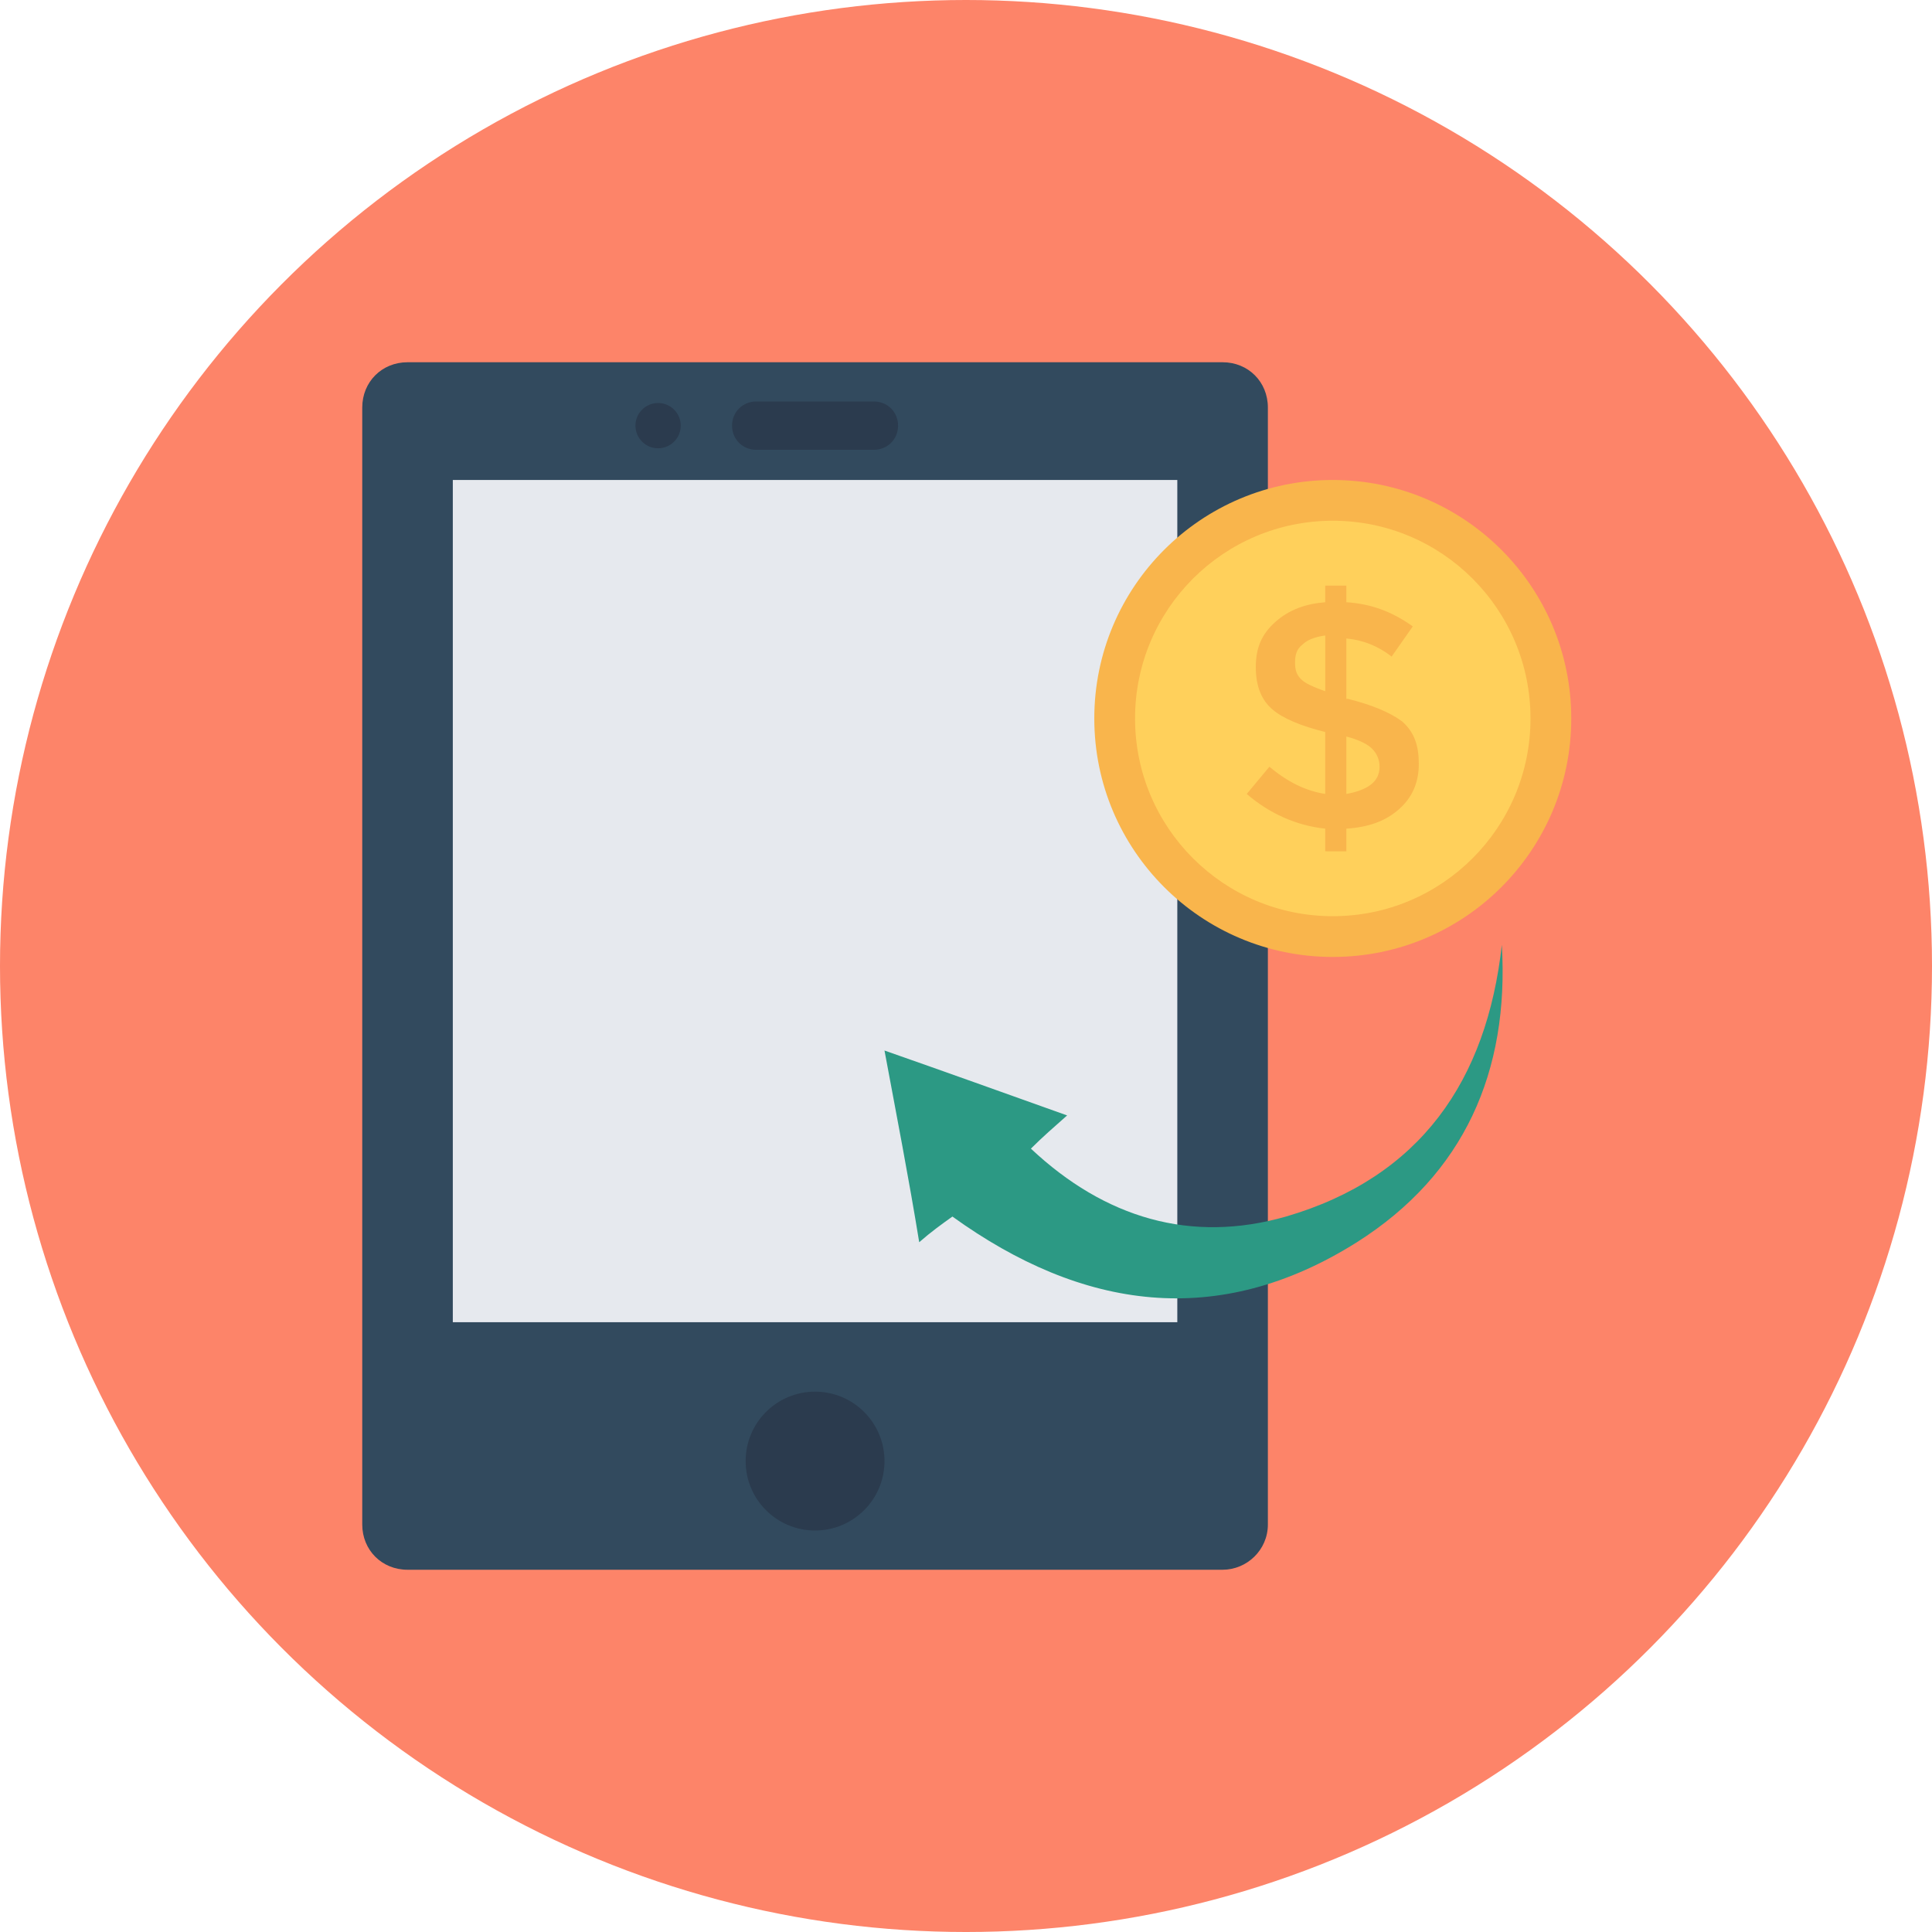 <?xml version="1.0" encoding="iso-8859-1"?>
<!-- Uploaded to: SVG Repo, www.svgrepo.com, Generator: SVG Repo Mixer Tools -->
<svg version="1.1" id="Layer_1" xmlns="http://www.w3.org/2000/svg" xmlns:xlink="http://www.w3.org/1999/xlink" 
	 viewBox="0 0 504.123 504.123" xml:space="preserve">
<circle style="fill:#FD8469;" cx="252.062" cy="252.062" r="252.062"/>
<path style="fill:#324A5E;" d="M319.015,409.6H106.338c-6.695,0-11.815-5.12-11.815-11.815V106.338
	c0-6.695,5.12-11.815,11.815-11.815h212.677c6.695,0,11.815,5.12,11.815,11.815v291.446C330.831,404.48,325.317,409.6,319.015,409.6
	z"/>
<rect x="118.154" y="125.243" style="fill:#E6E9EE;" width="189.046" height="219.766"/>
<g>
	<circle style="fill:#2B3B4E;" cx="212.677" cy="381.243" r="18.117"/>
	<path style="fill:#2B3B4E;" d="M228.037,117.366h-30.72c-3.545,0-6.302-2.757-6.302-6.302l0,0c0-3.545,2.757-6.302,6.302-6.302
		h30.72c3.545,0,6.302,2.757,6.302,6.302l0,0C234.338,114.609,231.582,117.366,228.037,117.366z"/>
</g>
<circle style="fill:#F9B54C;" cx="347.766" cy="187.471" r="62.228"/>
<circle style="fill:#FFD05B;" cx="347.766" cy="187.471" r="51.594"/>
<path style="fill:#F9B54C;" d="M345.797,222.129v-5.908c-7.483-0.788-14.572-3.938-20.48-9.058l5.908-7.089
	c4.726,3.938,9.452,6.302,14.572,7.089v-16.148c-6.302-1.575-11.028-3.545-13.785-5.908c-2.757-2.363-4.332-5.908-4.332-11.028
	s1.575-8.665,5.12-11.815c3.545-3.151,7.877-4.726,12.997-5.12v-4.332h5.514v4.332c6.302,0.394,11.815,2.363,17.329,6.302
	l-5.514,7.877c-3.545-2.757-7.483-4.332-11.815-4.726v15.754h0.394c6.302,1.575,11.028,3.545,14.178,5.908
	c3.151,2.757,4.332,6.302,4.332,11.028s-1.575,8.665-5.12,11.815s-7.877,4.726-13.785,5.12v5.908H345.797z M339.889,168.172
	c-1.575,1.182-1.969,2.757-1.969,4.726c0,1.969,0.394,3.151,1.575,4.332s3.151,1.969,6.302,3.151v-14.572
	C343.04,166.203,341.071,166.991,339.889,168.172z M357.612,204.8c1.575-1.182,2.363-2.757,2.363-4.726
	c0-1.969-0.788-3.545-1.969-4.726s-3.545-2.363-6.695-3.151v14.966C353.674,206.769,356.037,205.982,357.612,204.8z"/>
<path style="fill:#2C9984;" d="M335.557,317.44c-24.812,7.089-47.262,0.394-66.56-17.723c3.151-3.151,5.908-5.514,9.452-8.665
	c-16.542-5.908-31.902-11.422-47.655-16.935c3.151,16.935,6.302,33.083,9.058,50.018c3.151-2.757,5.908-4.726,8.665-6.695
	c33.871,24.418,69.317,29.538,105.551,6.695c27.963-17.723,39.779-44.505,37.809-77.588
	C387.938,281.994,370.609,307.2,335.557,317.44z"/>
<circle style="fill:#2B3B4E;" cx="171.717" cy="111.065" r="5.908"/>
</svg>
